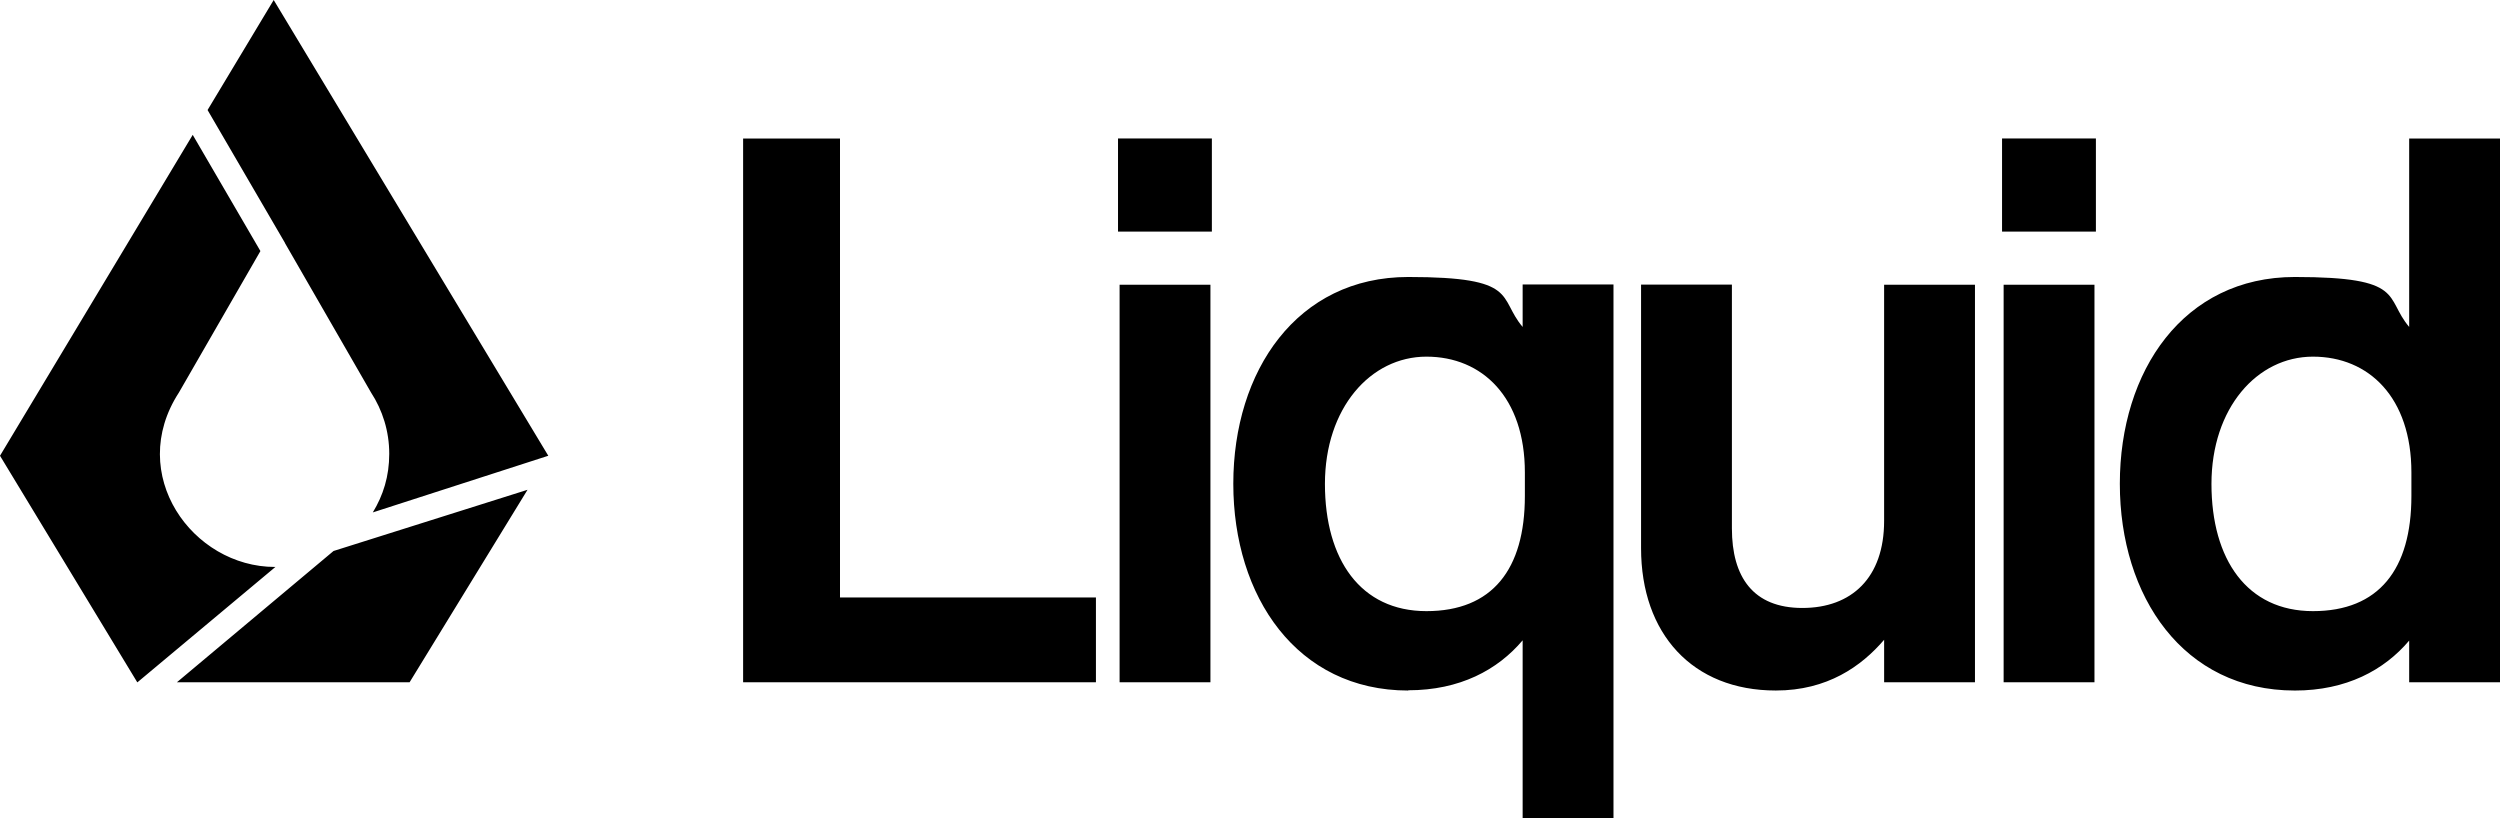 <?xml version="1.0" encoding="UTF-8"?> <svg xmlns="http://www.w3.org/2000/svg" id="Layer_2" viewBox="0 0 1550 507.35"><g id="Layer_60"><path d="M460.73,422.99V85.9h60.07v284.52h158.68v52.57h-218.83.08ZM693.17,143.61v-57.78h58.19v57.78h-58.19ZM750.47,176.53v246.46h-56.32v-246.46h56.32ZM873.13,428.13c-69.03,0-108.48-58.19-108.48-128.2s39.45-128.2,108.48-128.2,55.42,12.71,70.91,30.97v-26.33h56.32v330.98h-56.32v-110.35c-15.49,18.34-38.96,30.97-70.91,30.97v.16ZM945.42,292.92c0-46.46-26.33-71.8-61.04-71.8s-62.92,31.95-62.92,78.89,22.09,78.89,62.92,78.89,61.04-25.84,61.04-71.4v-14.59h0ZM1224.48,176.53v246.46h-56.32v-26.33c-14.1,16.46-35.21,31.46-67.16,31.46-51.67,0-83.54-35.21-83.54-88.27v-163.41h56.32v151.19c0,30.07,13.12,49.31,43.68,49.31s50.69-18.75,50.69-53.95v-146.46h56.32ZM1241.27,143.61v-57.78h58.19v57.78h-58.19ZM1298.57,176.53v246.46h-56.32v-246.46h56.32ZM1422.78,428.13c-69.03,0-108.48-58.19-108.48-128.2s39.45-128.2,108.48-128.2,55.42,12.71,70.91,30.97v-116.79h56.32v337.09h-56.32v-25.84c-15.49,18.34-38.96,30.97-70.91,30.97ZM1495.07,292.92c0-46.46-26.33-71.8-61.04-71.8s-62.92,31.95-62.92,78.89,22.09,78.89,62.92,78.89,61.04-25.84,61.04-71.4v-14.59h0ZM176.78,150.62h-.16c0,.08,53.38,92.67,53.38,92.67,7.17,11,11.33,24.04,11.33,38.06s-3.75,25.75-10.19,36.35l108.8-35.13L169.69,0l-41,68.22,48,82.4h.08ZM85.25,422.99l85.5-71.48h-.24c-51.26,0-92.5-57.46-59.58-108.15l50.53-87.7-41.97-72.05L0,282.57l85.09,140.43h.16ZM206.85,341.57h0l-97.15,81.42h144.26l73.11-119.32-120.13,37.9h-.08Z"></path></g></svg> 